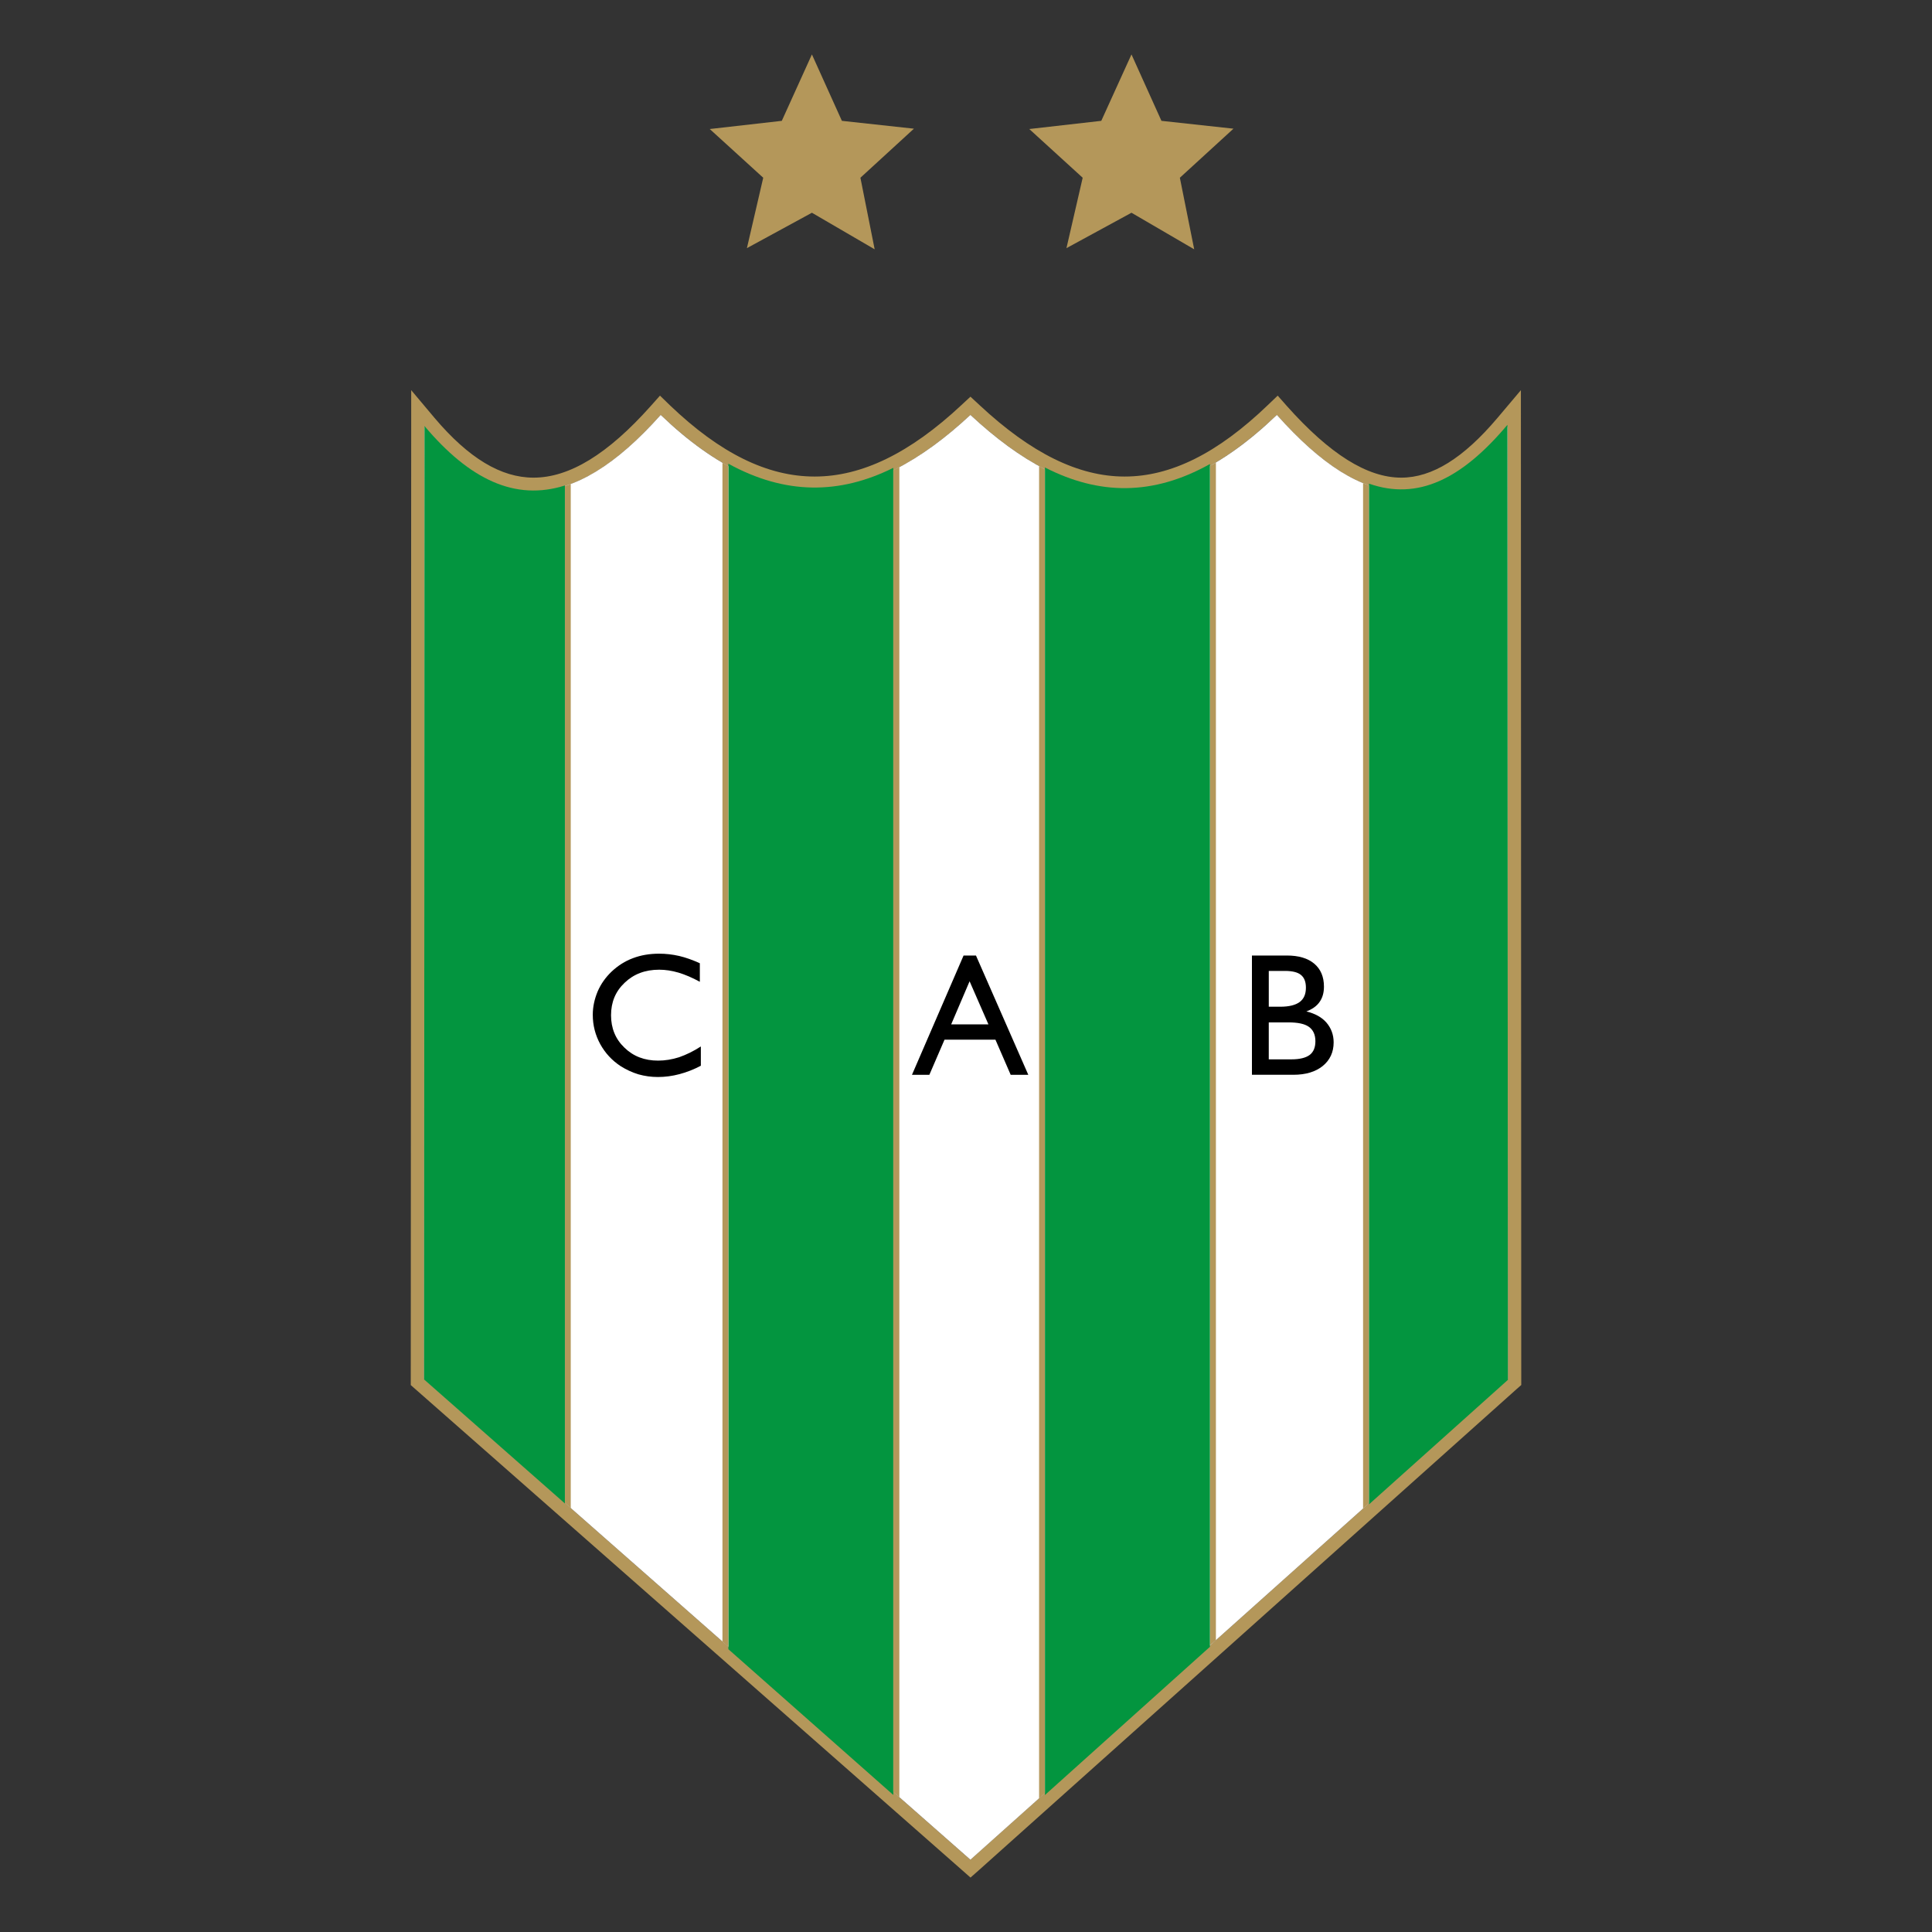 <?xml version="1.0" encoding="utf-8"?>
<!-- Generator: Adobe Illustrator 16.0.0, SVG Export Plug-In . SVG Version: 6.00 Build 0)  -->
<!DOCTYPE svg PUBLIC "-//W3C//DTD SVG 1.0//EN" "http://www.w3.org/TR/2001/REC-SVG-20010904/DTD/svg10.dtd">
<svg version="1.0" id="Layer_1" xmlns="http://www.w3.org/2000/svg" xmlns:xlink="http://www.w3.org/1999/xlink" x="0px" y="0px"
	 width="800px" height="800px" viewBox="0 0 800 800" enable-background="new 0 0 800 800" xml:space="preserve">
<rect x="0" y="0" width="800" height="800" fill="#333333" stroke="none"/>
<g>
	<g>
		<polygon fill="#B4975A" points="348.609,50.036 378.436,53.285 356.279,73.598 362.179,103.234 336.196,88.093 309.28,102.75 
			316.038,73.598 293.891,53.426 323.727,50.036 336.196,22.537 		"/>
		<polygon fill="#B4975A" points="480.929,50.036 510.75,53.285 488.555,73.598 494.494,103.234 468.523,88.093 441.598,102.75 
			448.316,73.598 426.196,53.426 456.018,50.036 468.523,22.537 		"/>
		<path fill="none" d="M629.777,161.55l-9.753,11.556c-14.074,16.638-27.05,24.679-39.793,24.679
			c-14.08,0-29.564-9.701-47.377-29.669l-3.788-4.293l-4.183,4c-20.67,19.843-40.035,29.503-59.193,29.503
			c-19.111,0-38.734-9.66-60.07-29.567l-3.78-3.501l-3.779,3.518c-21.302,19.891-41.207,29.551-60.734,29.551
			c-19.593,0-39.194-9.66-59.925-29.503l-4.121-4l-3.816,4.293c-17.804,19.966-33.685,29.669-48.545,29.669
			c-13.459,0-26.84-8.041-40.941-24.679l-9.714-11.556v15.126l-0.179,394.35v2.509l1.875,1.645l226.23,199.043l3.673,3.241
			l3.666-3.241l222.529-199.087l1.858-1.627v-2.478l-0.146-394.353V161.56L629.777,161.55z M528.718,171.809
			c19.104,21.445,35.756,31.549,51.494,31.549c15.048,0,29.273-9.256,43.982-26.68l0.18,394.353L401.82,770.073L175.623,571.022
			l0.163-394.35c14.73,17.424,29.524,26.68,45.134,26.68c16.389,0,33.616-10.104,52.671-31.549
			c22.178,21.252,43.222,31.078,63.736,31.078c21.818,0,43.08-11.067,64.511-31.078c21.479,20.009,42.372,31.078,63.85,31.078
			c20.182,0,40.841-9.823,63.037-31.075"/>
		<path fill="#B4975A" d="M629.777,161.55l-9.753,11.556c-14.074,16.638-27.05,24.679-39.793,24.679
			c-14.08,0-29.564-9.701-47.377-29.669l-3.788-4.293l-4.183,4c-20.67,19.843-40.035,29.503-59.193,29.503
			c-19.111,0-38.734-9.66-60.07-29.567l-3.78-3.501l-3.779,3.518c-21.302,19.891-41.207,29.551-60.734,29.551
			c-19.593,0-39.194-9.66-59.925-29.503l-4.121-4l-3.816,4.293c-17.804,19.966-33.685,29.669-48.545,29.669
			c-13.459,0-26.84-8.041-40.941-24.679l-9.714-11.556v15.126l-0.179,394.35v2.509l1.875,1.645l226.23,199.043l3.673,3.241
			l3.666-3.241l222.529-199.087l1.858-1.627v-2.478l-0.146-394.353V161.56L629.777,161.55z M528.718,171.809
			c19.104,21.445,35.756,31.549,51.494,31.549c15.048,0,29.273-9.256,43.982-26.68l0.18,394.353L401.82,770.073L175.623,571.022
			l0.163-394.35c14.73,17.424,29.524,26.68,45.134,26.68c16.389,0,33.616-10.104,52.671-31.549
			c22.178,21.252,43.222,31.078,63.736,31.078c21.818,0,43.08-11.067,64.511-31.078c21.479,20.009,42.372,31.078,63.85,31.078
			c20.182,0,40.841-9.823,63.037-31.075"/>
	</g>
	<path fill="#FFFFFF" d="M401.828,770.067L175.616,571.019l0.152-394.351c30.155,35.687,60.532,37.017,97.813-4.864
		c45.755,43.918,86.667,38.786,128.248,0c41.627,38.786,81.153,43.918,126.899,0c37.322,41.881,65.319,40.547,95.487,4.864
		l0.166,394.351L401.843,770.067H401.828z"/>
	<path d="M290.205,433.343v7.953c-2.892,1.546-5.861,2.69-8.842,3.484c-3.003,0.799-5.984,1.187-8.942,1.187
		c-2.829,0-5.468-0.385-8.048-1.104c-2.556-0.79-4.969-1.877-7.294-3.341c-3.674-2.395-6.493-5.474-8.54-9.18
		c-2.028-3.743-3.082-7.756-3.082-12.138c0-3.342,0.725-6.565,2.015-9.662c1.366-3.136,3.292-5.844,5.768-8.213
		c2.593-2.448,5.581-4.362,8.822-5.559c3.283-1.253,6.888-1.872,10.894-1.872c2.753,0,5.488,0.312,8.275,0.945
		c2.696,0.637,5.541,1.641,8.559,3.02v7.673c-3.147-1.71-6.129-2.983-8.844-3.794c-2.77-0.81-5.407-1.207-7.992-1.207
		c-5.814,0-10.542,1.797-14.305,5.404c-3.812,3.601-5.627,8.065-5.627,13.464c0,5.338,1.818,9.835,5.514,13.377
		c3.721,3.646,8.388,5.4,13.986,5.4c2.856,0,5.777-0.472,8.707-1.41c2.946-1.029,5.962-2.489,8.977-4.453"/>
	<path d="M393.864,424.16h15.417l-7.792-17.832l-7.625,17.842V424.16z M377.632,445.046l21.365-49.388h5.129l21.665,49.388h-7.294
		l-6.313-14.548h-21.076l-6.276,14.548h-7.205H377.632z"/>
	<path d="M525.37,423.354v15.3h9.358c3.467,0,5.983-0.629,7.589-1.835c1.593-1.207,2.363-3.131,2.363-5.682
		c0-2.69-0.924-4.68-2.705-5.952c-1.741-1.239-4.534-1.831-8.388-1.831h-8.203H525.37z M525.37,416.863h4.75
		c3.61,0,6.276-0.656,8.021-1.938c1.764-1.29,2.61-3.285,2.61-5.938c0-2.433-0.68-4.18-2.062-5.296
		c-1.329-1.11-3.593-1.651-6.578-1.651h-6.738v14.844L525.37,416.863z M518.401,445.046v-49.388h14.424
		c4.967,0,8.69,1.135,11.359,3.359c2.669,2.249,4.036,5.411,4.036,9.516c0,2.561-0.604,4.669-1.832,6.379
		c-1.159,1.686-3.044,3.009-5.447,3.897c3.574,0.875,6.372,2.394,8.307,4.623c1.93,2.263,2.986,4.981,2.986,8.203
		c0,4.042-1.532,7.34-4.514,9.764c-3.008,2.422-7.041,3.646-12.207,3.646h-17.099H518.401z"/>
	<g>
		<path fill="#B4975A" d="M233.924,201.251v421.077l2.411,2.165v-424.07c-0.828,0.319-1.592,0.579-2.411,0.857"/>
		<path fill="#03953F" d="M175.778,176.419l-0.162,394.801l58.298,51.335V201.028c-20.537,6.506-39.403-2.37-58.136-24.614"/>
		<path fill="#03953F" d="M301.601,191.998v490.906l68.3,60.351V193.717c-22.225,11.076-44.741,11.237-68.3-1.708"/>
		<path fill="#B4975A" d="M301.601,193.006c-0.831-0.482-1.679-0.897-2.451-1.385v488.138l2.451,2.152V192.994V193.006z"/>
		<path fill="#B4975A" d="M369.898,194.701v547.301l2.504,2.175V193.431c-0.848,0.415-1.703,0.877-2.504,1.245"/>
		<path fill="#B4975A" d="M432.689,194.334c-0.821-0.461-1.63-0.886-2.424-1.328v551.678l2.424-2.161V194.341V194.334z"/>
		<path fill="#B4975A" d="M500.986,192.902v488.414l2.497-2.127V191.556c-0.778,0.463-1.686,0.924-2.488,1.369"/>
		<path fill="#03953F" d="M432.689,193.584v549.69l68.315-61.358V192.142c-23.656,13.251-45.95,12.872-68.323,1.434"/>
		<path fill="#B4975A" d="M566.916,200.967c-0.866-0.249-1.668-0.576-2.498-0.924v424.6l2.498-2.221V200.97V200.967z"/>
		<path fill="#03953F" d="M624.391,571.369l-0.2-395.456c-18.963,22.54-37.141,31.416-57.3,24.36v422.634l57.5-51.53V571.369z"/>
	</g>
</g>
</svg>
